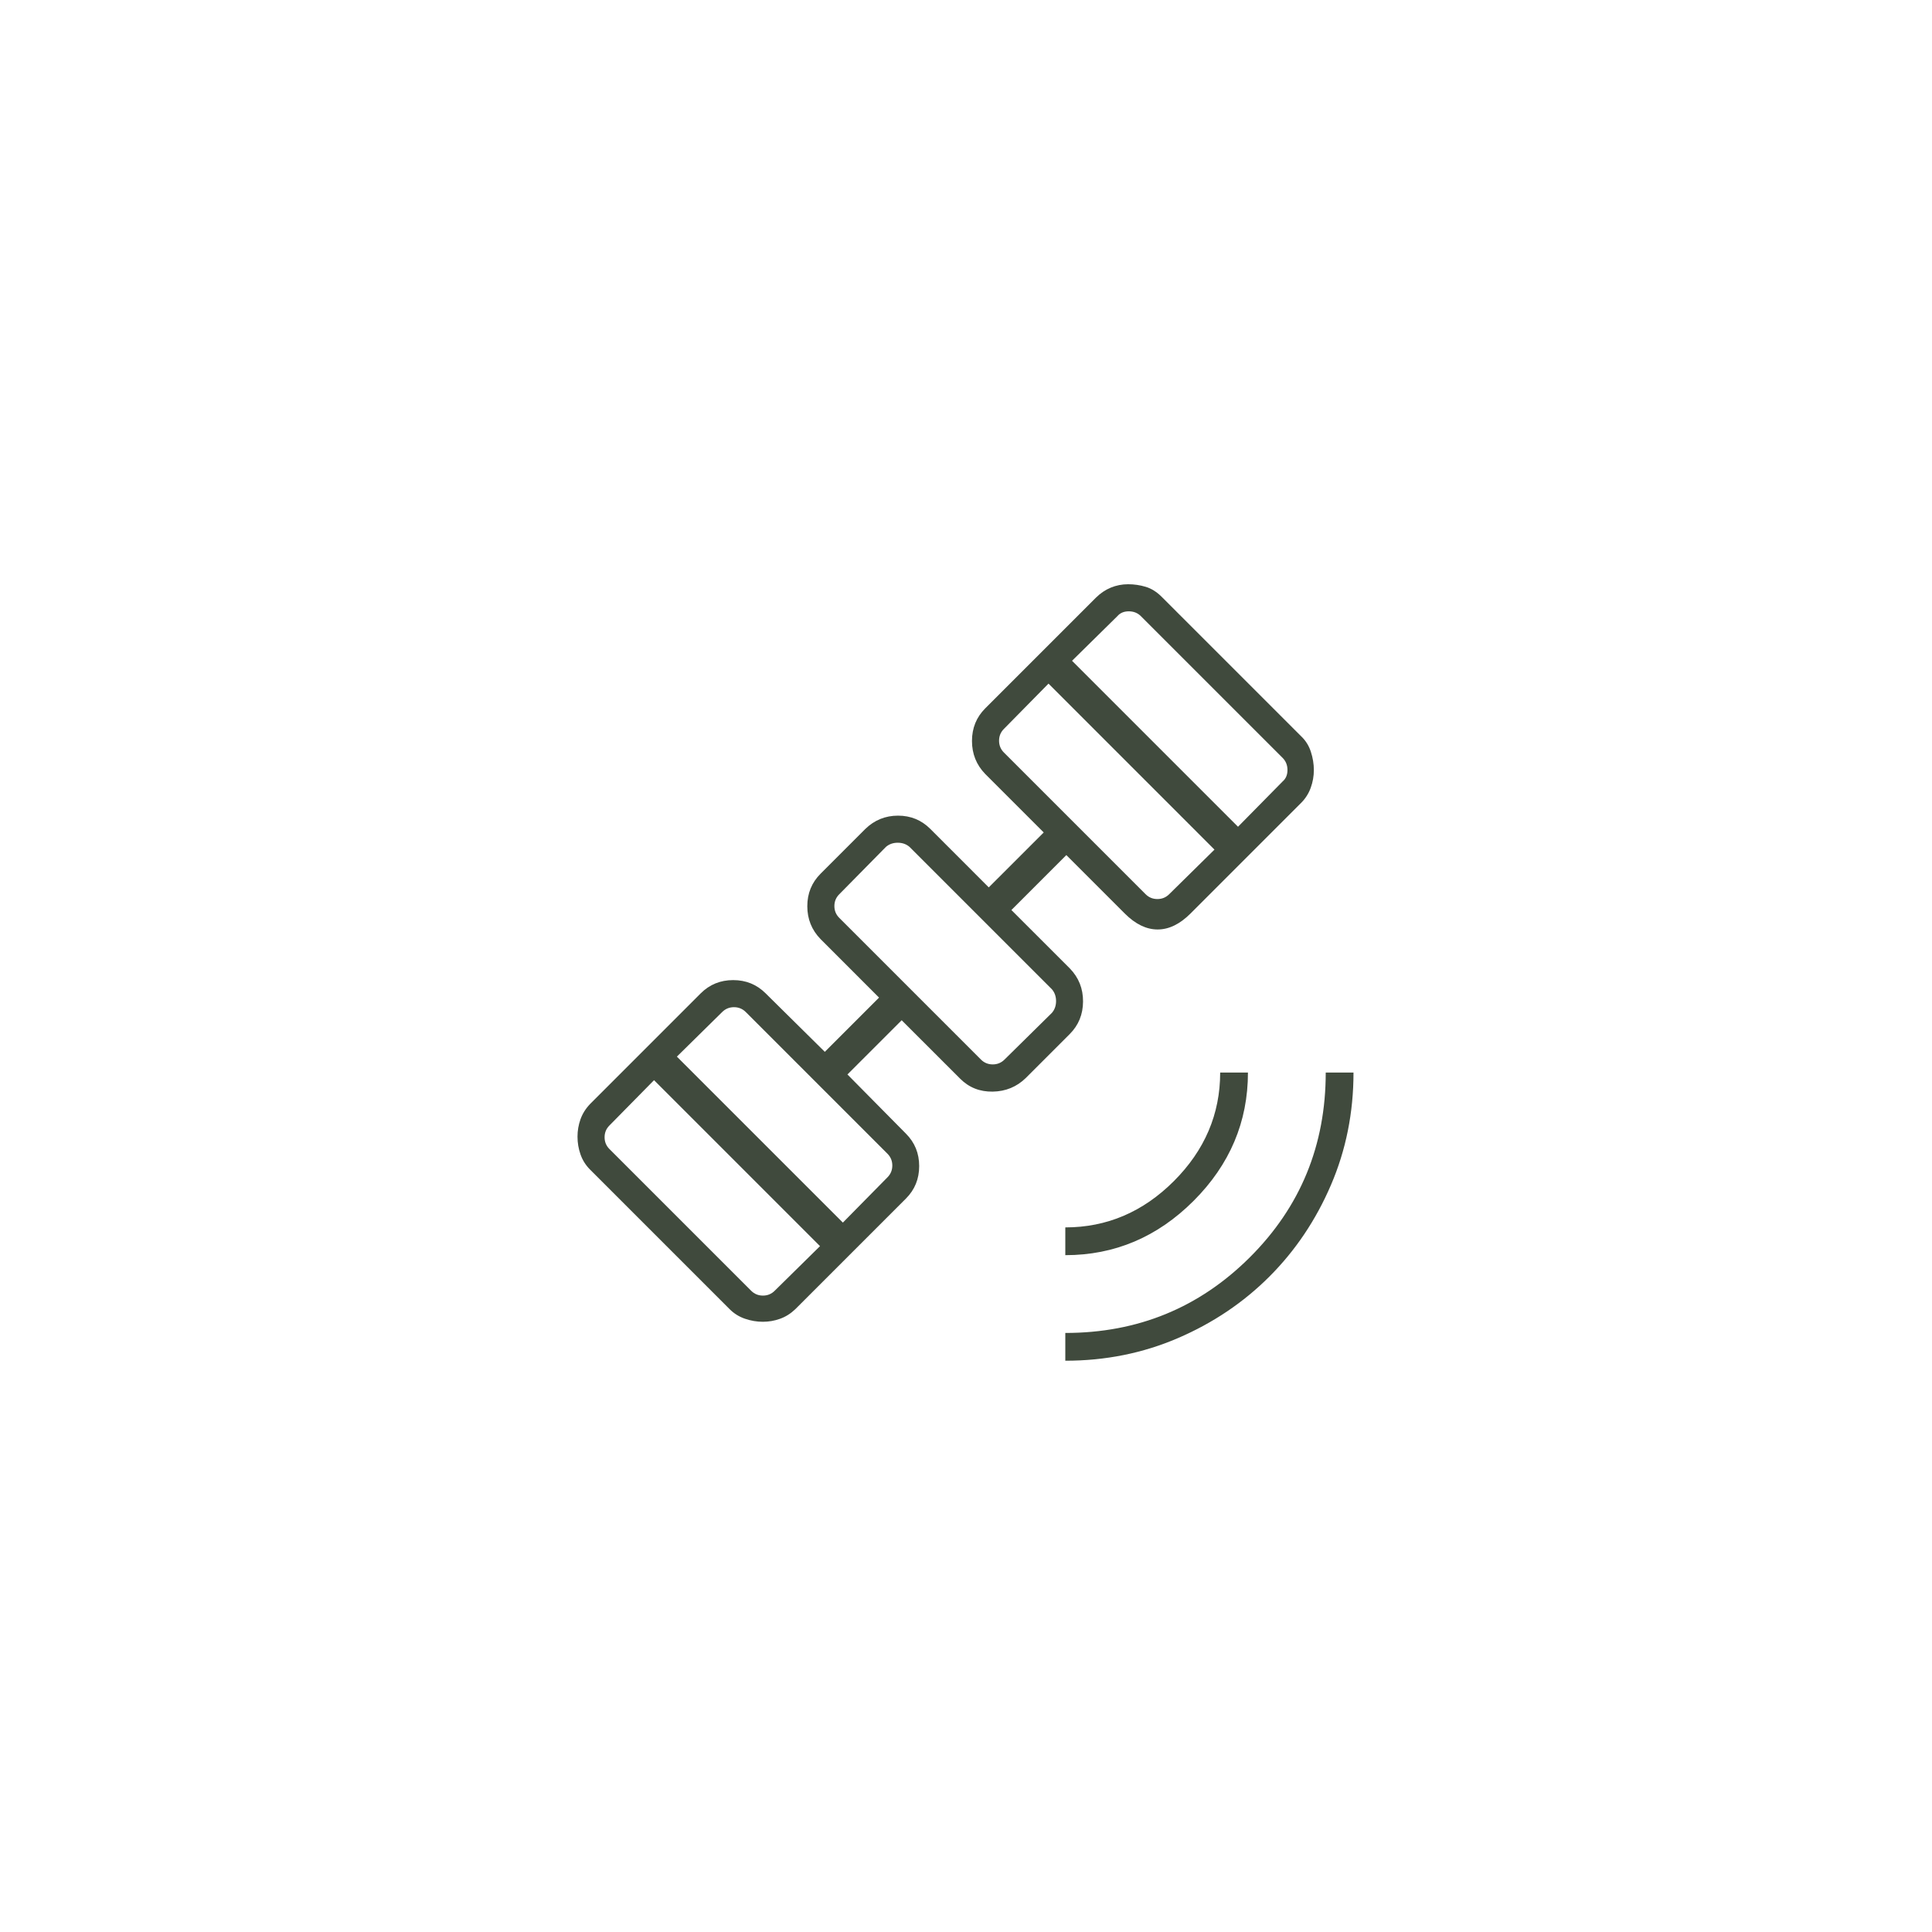 <svg width="107" height="107" viewBox="0 0 107 107" fill="none" xmlns="http://www.w3.org/2000/svg">
<rect width="107" height="107" fill="white"/>
<path d="M59 75.361V73.823C63.013 73.823 66.419 72.426 69.221 69.633C72.022 66.84 73.423 63.429 73.423 59.4H74.961C74.961 61.618 74.544 63.697 73.709 65.636C72.875 67.576 71.739 69.265 70.302 70.702C68.865 72.139 67.176 73.275 65.236 74.109C63.297 74.944 61.218 75.361 59 75.361ZM59 69.515V67.977C61.3 67.977 63.304 67.122 65.013 65.413C66.722 63.704 67.577 61.7 67.577 59.4H69.115C69.115 62.131 68.112 64.499 66.106 66.506C64.099 68.512 61.73 69.515 59 69.515ZM42.251 73.204C41.915 73.204 41.585 73.148 41.26 73.036C40.935 72.925 40.652 72.748 40.411 72.507L32.681 64.777C32.44 64.536 32.263 64.257 32.152 63.94C32.04 63.623 31.984 63.294 31.984 62.951C31.984 62.617 32.04 62.296 32.15 61.987C32.261 61.678 32.438 61.397 32.681 61.142L38.807 55.015C39.297 54.526 39.897 54.281 40.606 54.281C41.315 54.281 41.914 54.526 42.404 55.015L45.681 58.254L48.684 55.25L45.446 52.011C44.956 51.508 44.711 50.9 44.711 50.189C44.711 49.478 44.956 48.878 45.446 48.388L47.927 45.907C48.431 45.418 49.035 45.173 49.736 45.173C50.438 45.173 51.033 45.418 51.523 45.907L54.761 49.146L57.804 46.104L54.565 42.865C54.076 42.361 53.831 41.751 53.831 41.037C53.831 40.323 54.076 39.721 54.565 39.231L60.692 33.104C60.943 32.855 61.219 32.669 61.521 32.544C61.822 32.42 62.141 32.357 62.477 32.357C62.813 32.357 63.139 32.405 63.454 32.5C63.769 32.595 64.064 32.78 64.338 33.054L72.069 40.784C72.314 41.017 72.491 41.301 72.6 41.637C72.71 41.973 72.765 42.31 72.765 42.648C72.765 42.983 72.708 43.31 72.592 43.629C72.477 43.948 72.298 44.228 72.057 44.469L65.931 50.596C65.344 51.183 64.738 51.477 64.113 51.477C63.489 51.477 62.883 51.183 62.296 50.596L59.057 47.357L56.015 50.4L59.254 53.638C59.743 54.143 59.986 54.753 59.982 55.467C59.979 56.181 59.732 56.783 59.242 57.273L56.811 59.704C56.307 60.194 55.697 60.445 54.983 60.457C54.269 60.47 53.666 60.232 53.177 59.742L49.938 56.504L46.934 59.507L50.173 62.784C50.663 63.274 50.907 63.873 50.907 64.582C50.907 65.291 50.663 65.891 50.173 66.381L44.046 72.507C43.791 72.751 43.51 72.928 43.201 73.038C42.893 73.149 42.576 73.204 42.251 73.204ZM41.6 71.484C41.779 71.664 41.997 71.754 42.254 71.754C42.51 71.754 42.728 71.664 42.907 71.484L45.415 69.015L36.223 59.823L33.754 62.331C33.574 62.51 33.484 62.728 33.484 62.984C33.484 63.241 33.574 63.459 33.754 63.638L41.6 71.484ZM46.681 67.711L49.15 65.204C49.329 65.024 49.419 64.806 49.419 64.55C49.419 64.294 49.329 64.076 49.15 63.896L41.304 56.05C41.124 55.871 40.906 55.781 40.65 55.781C40.394 55.781 40.175 55.871 39.996 56.05L37.488 58.519L46.681 67.711ZM54.327 58.681C54.506 58.86 54.724 58.95 54.981 58.95C55.237 58.95 55.455 58.86 55.634 58.681L58.257 56.096C58.411 55.917 58.488 55.699 58.488 55.442C58.488 55.186 58.411 54.968 58.257 54.788L50.373 46.904C50.194 46.75 49.975 46.673 49.719 46.673C49.462 46.673 49.245 46.75 49.065 46.904L46.481 49.527C46.301 49.706 46.211 49.924 46.211 50.181C46.211 50.437 46.301 50.655 46.481 50.834L54.327 58.681ZM63.446 49.523C63.626 49.703 63.843 49.792 64.1 49.792C64.356 49.792 64.574 49.703 64.754 49.523L67.261 47.054L58.069 37.861L55.6 40.369C55.42 40.549 55.331 40.767 55.331 41.023C55.331 41.279 55.42 41.497 55.6 41.677L63.446 49.523ZM68.565 45.788L71.034 43.281C71.214 43.127 71.304 42.915 71.304 42.646C71.304 42.377 71.214 42.153 71.034 41.973L63.188 34.127C63.009 33.947 62.784 33.857 62.515 33.857C62.246 33.857 62.035 33.947 61.881 34.127L59.373 36.596L68.565 45.788Z" fill="#404A3D"/>
</svg>
